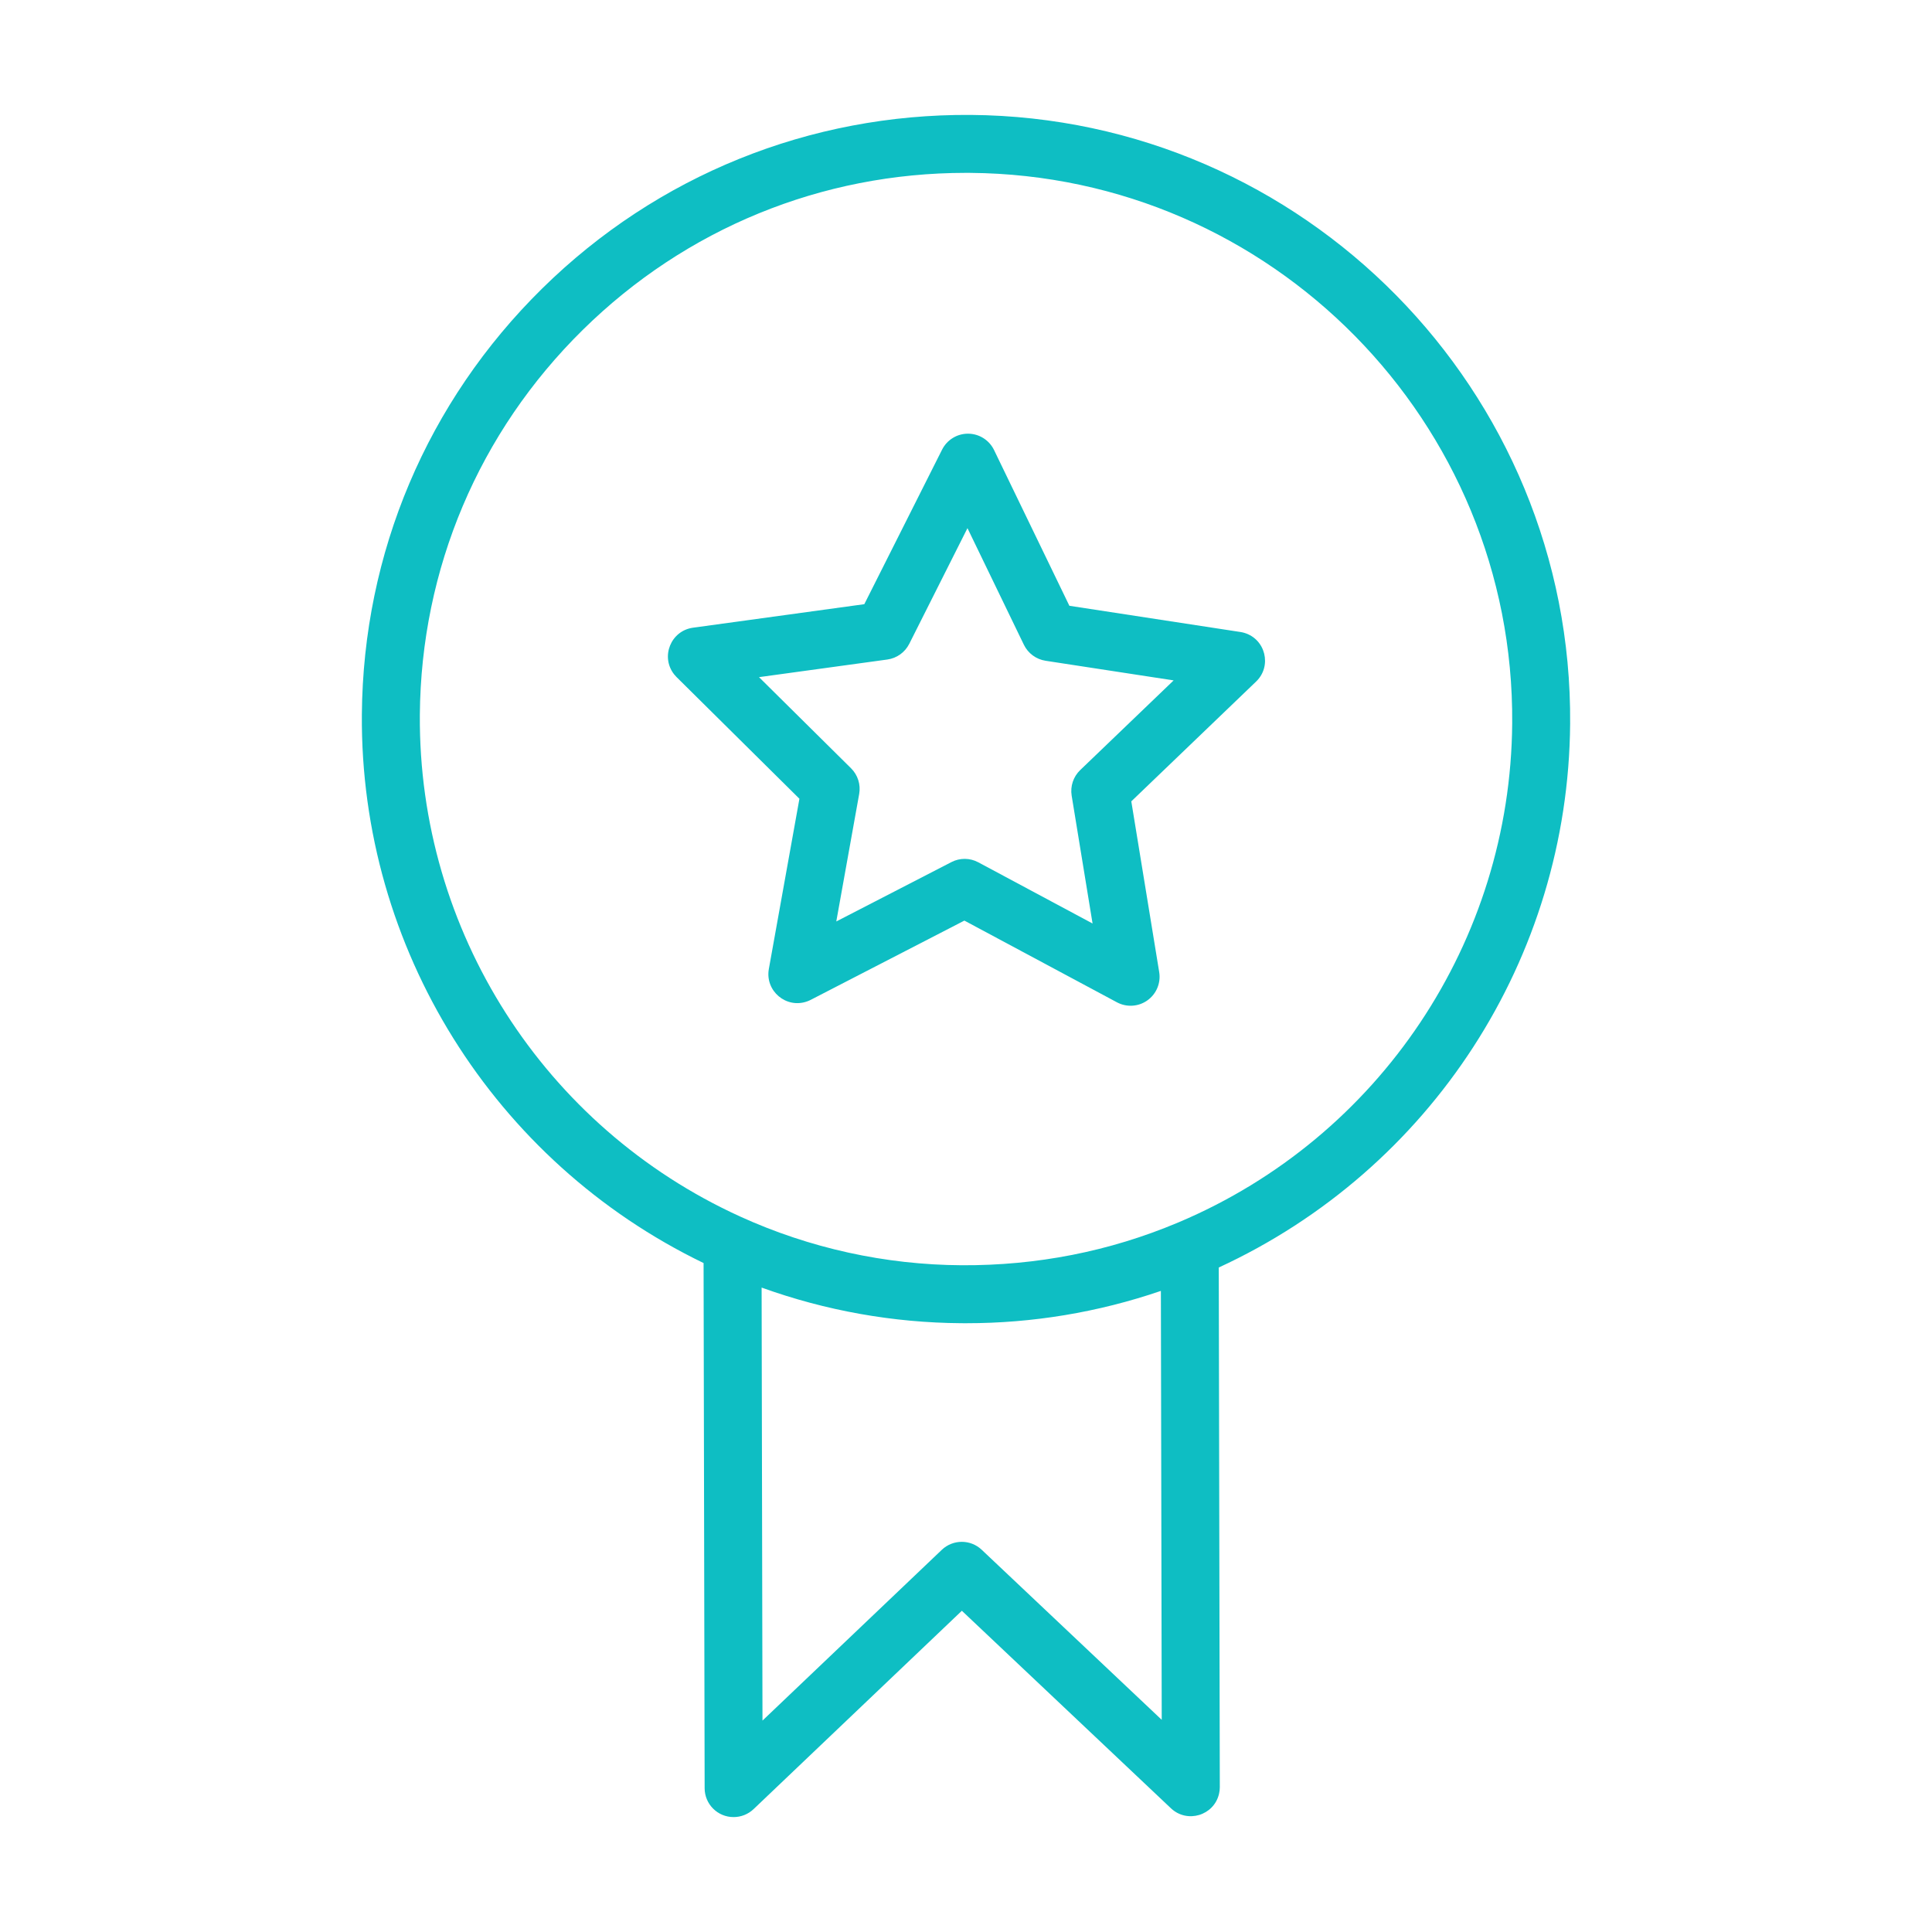 <?xml version="1.0" encoding="UTF-8"?> <svg xmlns="http://www.w3.org/2000/svg" viewBox="1950 2450 100 100" width="100" height="100"><path fill="#0ebec3" stroke="none" fill-opacity="1" stroke-width="1" stroke-opacity="1" color="rgb(51, 51, 51)" fill-rule="evenodd" id="tSvg1116fe16692" title="Path 1" d="M 2031.27 2487.463 C 2031.405 2470.22 2017.486 2456.083 2000.242 2455.948 C 1991.914 2455.891 1984.013 2459.074 1978.061 2464.935 C 1972.109 2470.795 1968.795 2478.623 1968.73 2486.976 C 1968.636 2499.072 1975.56 2510.13 1986.417 2515.375 C 1986.435 2524.435 1986.454 2533.495 1986.472 2542.555 C 1986.472 2543.383 1987.144 2544.054 1987.972 2544.052 C 1988.35 2544.052 1988.722 2543.909 1989.007 2543.638 C 1992.6 2540.216 1996.193 2536.795 1999.786 2533.373 C 2003.393 2536.781 2007 2540.188 2010.607 2543.596 C 2011.446 2544.389 2012.829 2543.976 2013.096 2542.852 C 2013.124 2542.738 2013.137 2542.621 2013.137 2542.503 C 2013.119 2533.537 2013.101 2524.572 2013.083 2515.606C 2024.064 2510.539 2031.175 2499.613 2031.27 2487.463Z M 2000.812 2530.215 C 2000.232 2529.667 1999.325 2529.669 1998.747 2530.219 C 1995.653 2533.165 1992.56 2536.112 1989.466 2539.058 C 1989.451 2531.587 1989.436 2524.116 1989.421 2516.645 C 1992.736 2517.841 1996.231 2518.465 1999.755 2518.489 C 1999.839 2518.489 1999.923 2518.49 2000.007 2518.49 C 2003.436 2518.492 2006.842 2517.927 2010.087 2516.817 C 2010.102 2524.217 2010.116 2531.618 2010.131 2539.018C 2007.025 2536.084 2003.918 2533.149 2000.812 2530.215Z M 2011.026 2513.258 C 2011.007 2513.266 2010.989 2513.273 2010.97 2513.281 C 2007.424 2514.775 2003.664 2515.509 1999.778 2515.489 C 1995.821 2515.467 1991.913 2514.608 1988.311 2512.968 C 1978.146 2508.339 1971.651 2498.167 1971.731 2486.998 C 1971.79 2479.446 1974.786 2472.37 1980.167 2467.072 C 1985.494 2461.827 1992.526 2458.947 1999.993 2458.947 C 2000.069 2458.947 2000.144 2458.948 2000.22 2458.948 C 2015.809 2459.07 2028.393 2471.851 2028.271 2487.44C 2028.186 2498.715 2021.409 2508.861 2011.026 2513.258Z"></path><path fill="#0ebec3" stroke="none" fill-opacity="1" stroke-width="1" stroke-opacity="1" color="rgb(51, 51, 51)" fill-rule="evenodd" id="tSvg179ea73d3d4" title="Path 2" d="M 2014.205 2482.712 C 2011.254 2482.26 2008.302 2481.807 2005.351 2481.355 C 2004.051 2478.668 2002.752 2475.981 2001.452 2473.294 C 2001.203 2472.78 2000.685 2472.452 2000.114 2472.447 C 2000.11 2472.447 2000.106 2472.447 2000.102 2472.447 C 1999.535 2472.447 1999.017 2472.767 1998.762 2473.273 C 1997.42 2475.939 1996.079 2478.606 1994.737 2481.272 C 1991.78 2481.678 1988.824 2482.084 1985.867 2482.49 C 1984.722 2482.65 1984.179 2483.989 1984.89 2484.901 C 1984.929 2484.951 1984.971 2484.998 1985.015 2485.042 C 1987.136 2487.142 1989.257 2489.243 1991.378 2491.343 C 1990.85 2494.281 1990.323 2497.218 1989.795 2500.156 C 1989.593 2501.294 1990.697 2502.224 1991.784 2501.83 C 1991.844 2501.809 1991.902 2501.783 1991.959 2501.754 C 1994.611 2500.386 1997.264 2499.018 1999.916 2497.65 C 2002.548 2499.06 2005.18 2500.469 2007.812 2501.879 C 2008.315 2502.149 2008.928 2502.11 2009.392 2501.777 C 2009.857 2501.445 2010.092 2500.878 2010 2500.315 C 2009.519 2497.369 2009.037 2494.424 2008.556 2491.478 C 2010.709 2489.411 2012.863 2487.344 2015.016 2485.277 C 2015.849 2484.478 2015.505 2483.076 2014.396 2482.754C 2014.333 2482.736 2014.269 2482.722 2014.205 2482.712Z M 2005.911 2489.859 C 2005.555 2490.201 2005.39 2490.696 2005.469 2491.183 C 2005.83 2493.389 2006.19 2495.594 2006.551 2497.8 C 2004.58 2496.745 2002.61 2495.689 2000.639 2494.634 C 2000.204 2494.399 1999.681 2494.395 1999.243 2494.623 C 1997.257 2495.647 1995.272 2496.671 1993.286 2497.695 C 1993.681 2495.496 1994.076 2493.296 1994.471 2491.097 C 1994.558 2490.611 1994.401 2490.113 1994.05 2489.766 C 1992.462 2488.194 1990.874 2486.621 1989.286 2485.049 C 1991.5 2484.745 1993.713 2484.441 1995.927 2484.137 C 1996.416 2484.07 1996.841 2483.766 1997.063 2483.325 C 1998.067 2481.329 1999.072 2479.333 2000.076 2477.337 C 2001.049 2479.348 2002.022 2481.36 2002.995 2483.371 C 2003.21 2483.815 2003.63 2484.125 2004.118 2484.201 C 2006.328 2484.54 2008.537 2484.878 2010.747 2485.217C 2009.135 2486.764 2007.523 2488.312 2005.911 2489.859Z"></path><defs> </defs></svg> 